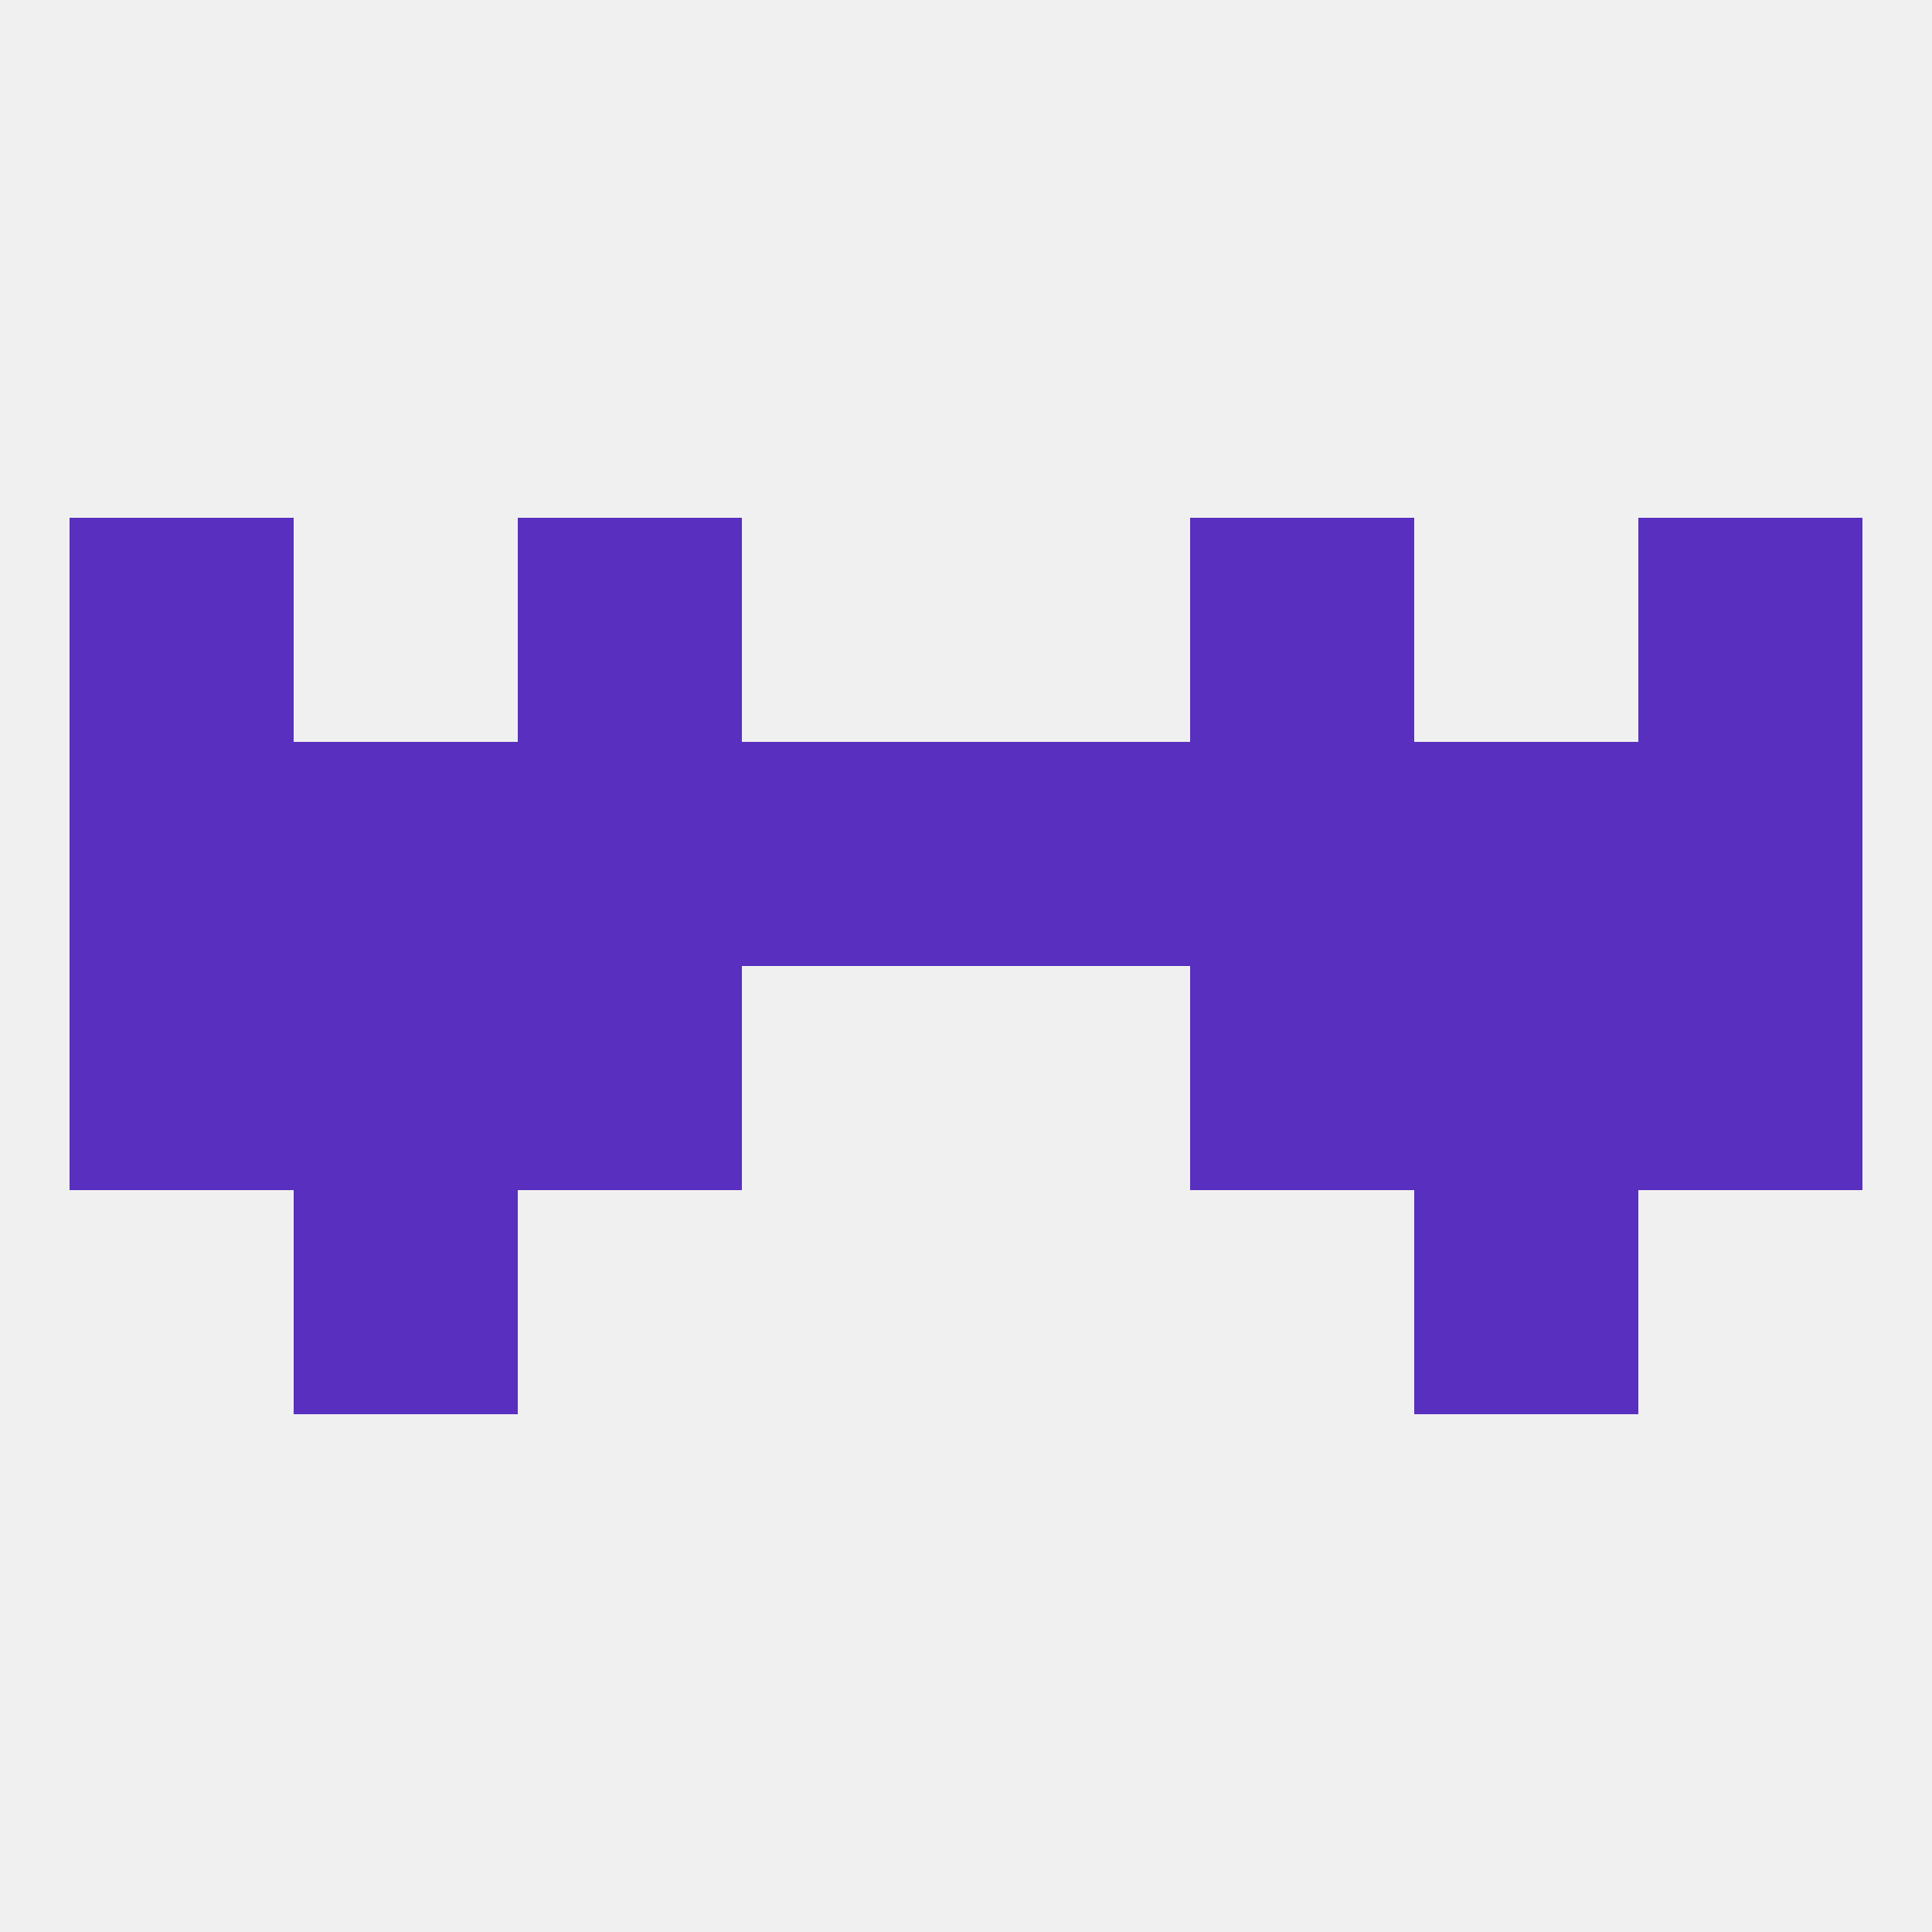 
<!--   <?xml version="1.0"?> -->
<svg version="1.1" baseprofile="full" xmlns="http://www.w3.org/2000/svg" xmlns:xlink="http://www.w3.org/1999/xlink" xmlns:ev="http://www.w3.org/2001/xml-events" width="250" height="250" viewBox="0 0 250 250" >
	<rect width="100%" height="100%" fill="rgba(240,240,240,255)"/>

	<rect x="67" y="67" width="29" height="29" fill="rgba(88,47,191,255)"/>
	<rect x="154" y="67" width="29" height="29" fill="rgba(88,47,191,255)"/>
	<rect x="9" y="67" width="29" height="29" fill="rgba(88,47,191,255)"/>
	<rect x="212" y="67" width="29" height="29" fill="rgba(88,47,191,255)"/>
	<rect x="9" y="125" width="29" height="29" fill="rgba(88,47,191,255)"/>
	<rect x="212" y="125" width="29" height="29" fill="rgba(88,47,191,255)"/>
	<rect x="38" y="125" width="29" height="29" fill="rgba(88,47,191,255)"/>
	<rect x="183" y="125" width="29" height="29" fill="rgba(88,47,191,255)"/>
	<rect x="67" y="125" width="29" height="29" fill="rgba(88,47,191,255)"/>
	<rect x="154" y="125" width="29" height="29" fill="rgba(88,47,191,255)"/>
	<rect x="38" y="154" width="29" height="29" fill="rgba(88,47,191,255)"/>
	<rect x="183" y="154" width="29" height="29" fill="rgba(88,47,191,255)"/>
	<rect x="9" y="96" width="29" height="29" fill="rgba(88,47,191,255)"/>
	<rect x="212" y="96" width="29" height="29" fill="rgba(88,47,191,255)"/>
	<rect x="67" y="96" width="29" height="29" fill="rgba(88,47,191,255)"/>
	<rect x="154" y="96" width="29" height="29" fill="rgba(88,47,191,255)"/>
	<rect x="96" y="96" width="29" height="29" fill="rgba(88,47,191,255)"/>
	<rect x="125" y="96" width="29" height="29" fill="rgba(88,47,191,255)"/>
	<rect x="38" y="96" width="29" height="29" fill="rgba(88,47,191,255)"/>
	<rect x="183" y="96" width="29" height="29" fill="rgba(88,47,191,255)"/>
</svg>